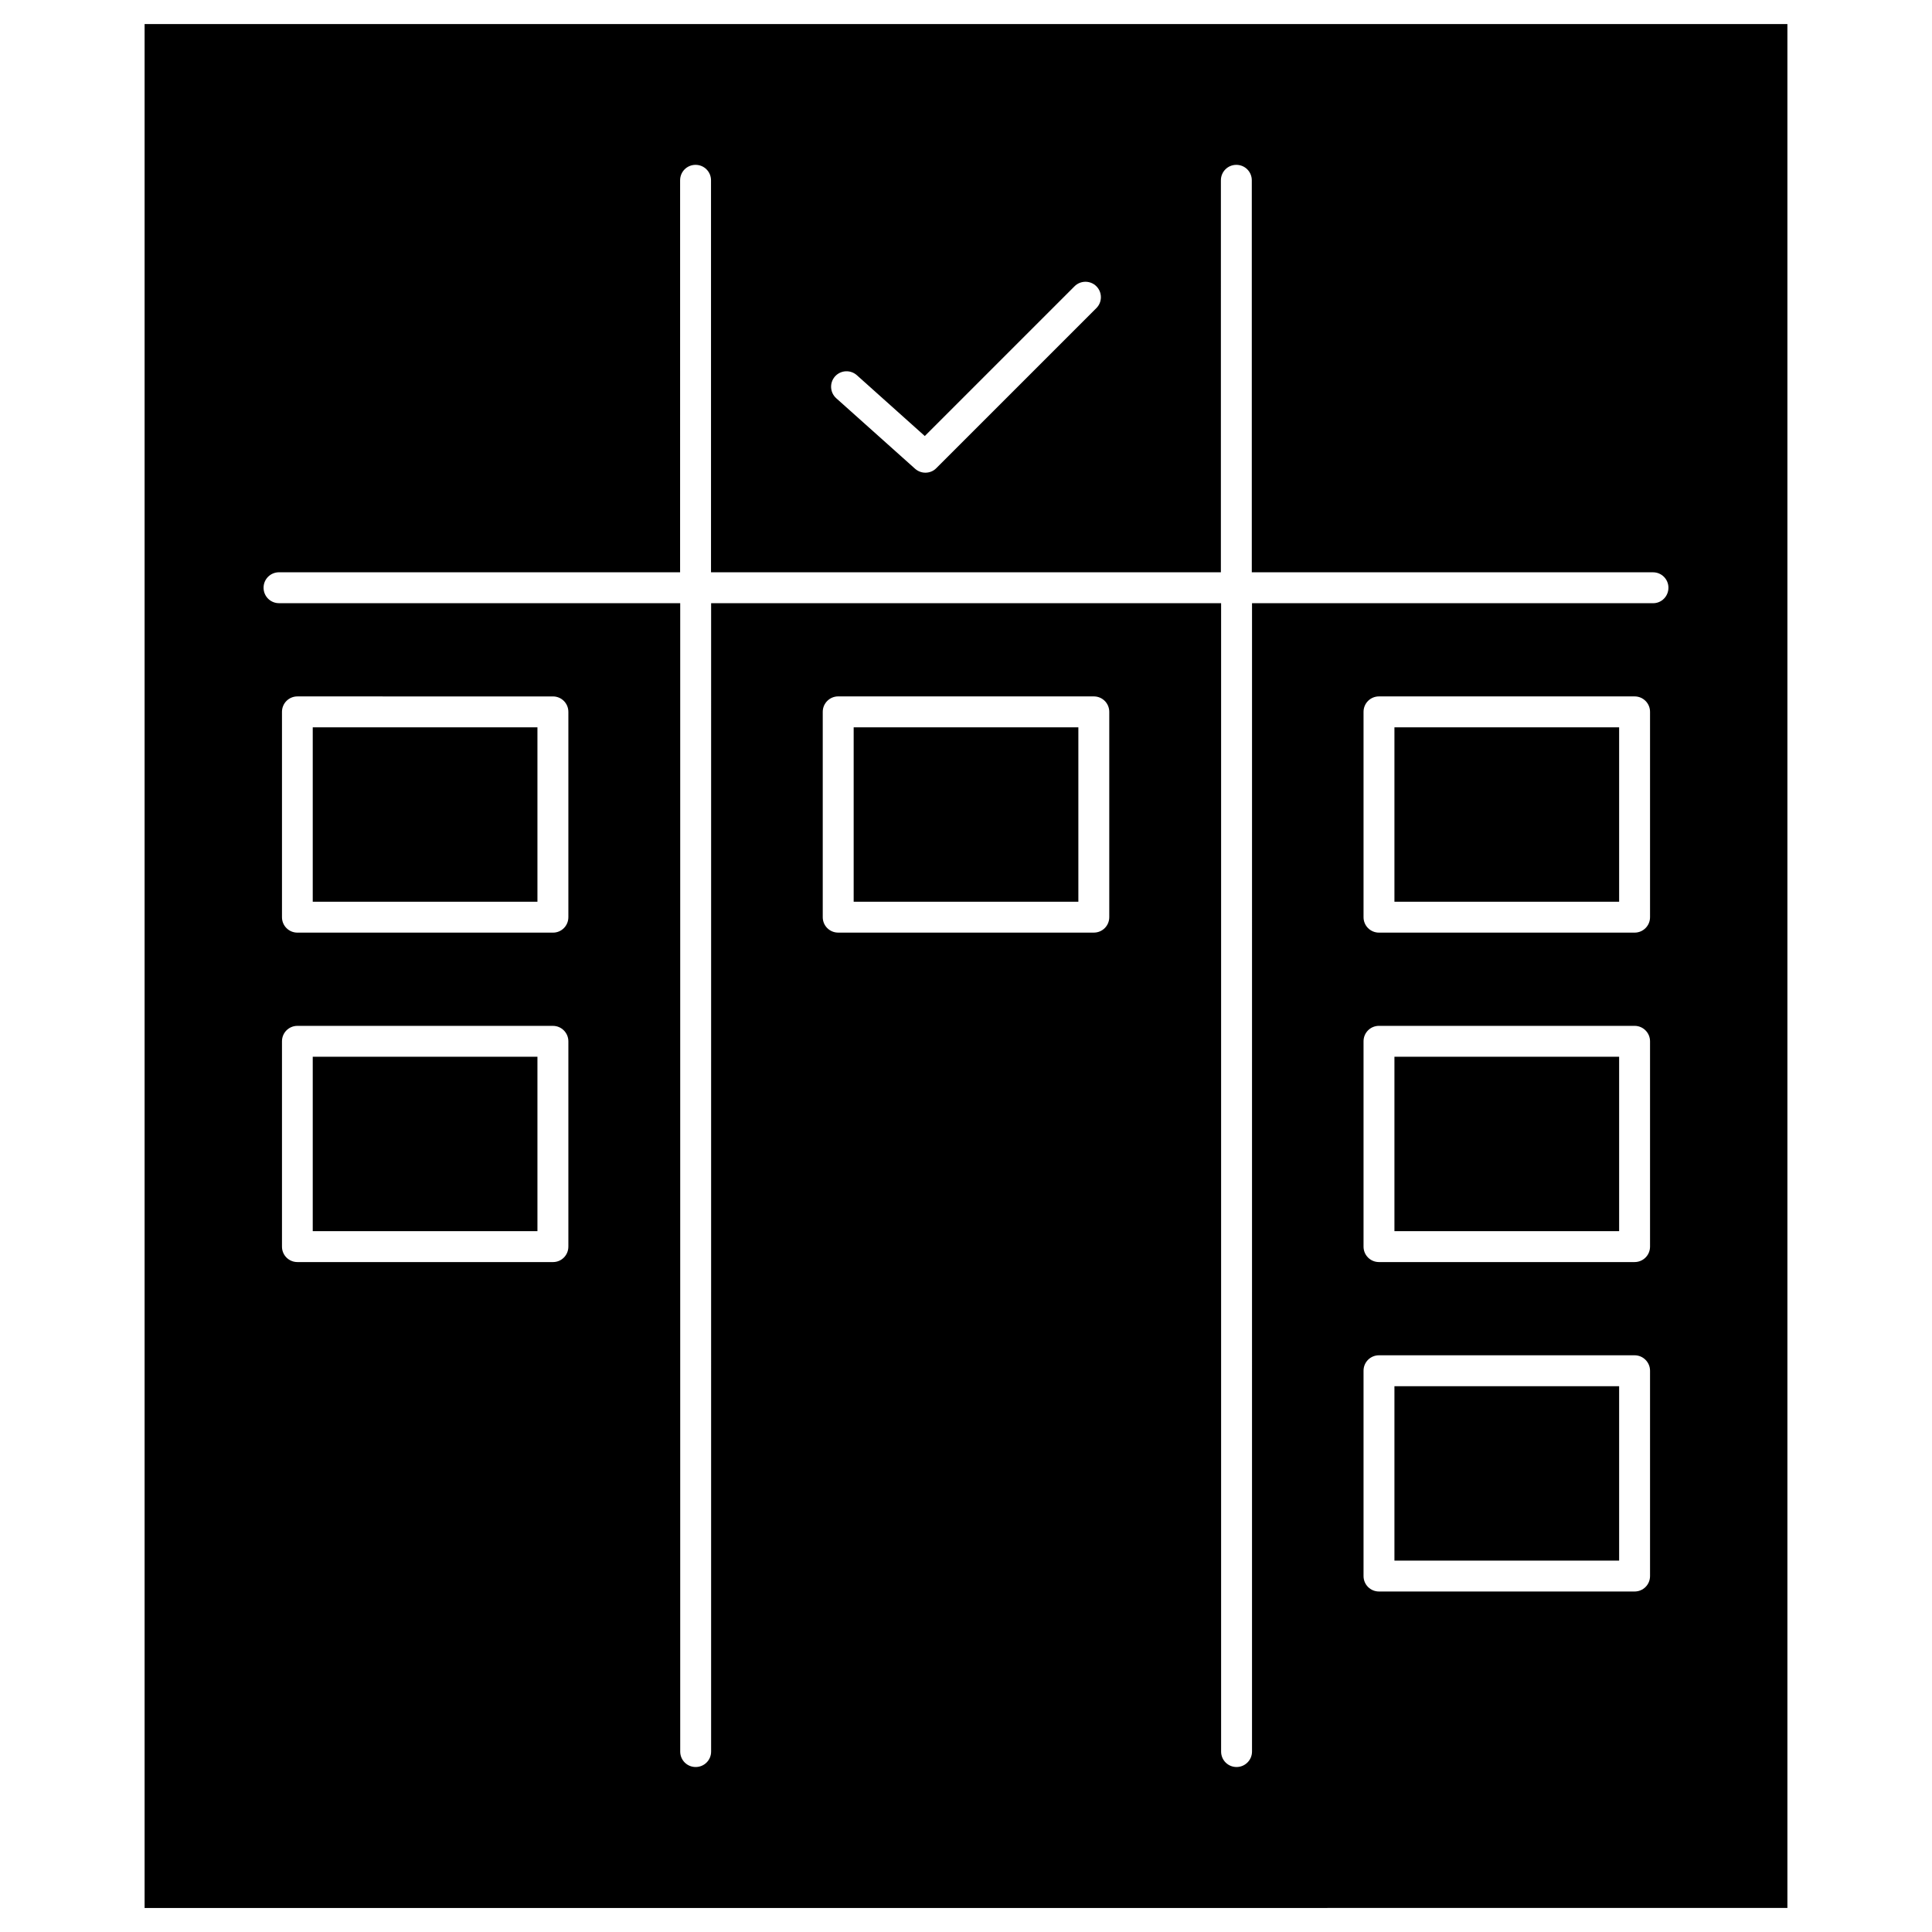 <?xml version="1.0" encoding="UTF-8"?>
<!-- Uploaded to: ICON Repo, www.svgrepo.com, Generator: ICON Repo Mixer Tools -->
<svg fill="#000000" width="800px" height="800px" version="1.1" viewBox="144 144 512 512" xmlns="http://www.w3.org/2000/svg">
 <g>
  <path d="m513.54 511.36h59.547v46.219h-59.547z"/>
  <path d="m513.54 424.05h59.547v46.219h-59.547z"/>
  <path d="m513.54 336.75h59.547v46.219h-59.547z"/>
  <path d="m226.88 424.05h59.547v46.219h-59.547z"/>
  <path d="m226.88 336.75h59.547v46.219h-59.547z"/>
  <path d="m370.23 336.75h59.547v46.219h-59.547z"/>
  <path d="m617.68 150.37v499.26l-435.36 0.004v-499.26zm-31.527 149.39c0-2.273-1.82-4.094-4.094-4.094l-106.32-0.004v-103.88c0-2.273-1.82-4.094-4.094-4.094s-4.094 1.82-4.094 4.094l-0.004 103.88h-135.12v-103.88c0-2.273-1.82-4.094-4.094-4.094s-4.094 1.82-4.094 4.094l-0.004 103.88h-106.29c-2.273 0-4.094 1.82-4.094 4.094 0 2.273 1.82 4.094 4.094 4.094l106.32 0.004v304.33c0 2.273 1.82 4.094 4.094 4.094s4.094-1.82 4.094-4.094l0.004-304.33h135.15v304.33c0 2.273 1.82 4.094 4.094 4.094 2.242 0 4.094-1.82 4.094-4.094l0.004-304.33h106.32c2.211 0 4.031-1.82 4.031-4.094zm-4.875 261.91v-54.41c0-2.242-1.82-4.094-4.094-4.094h-67.738c-2.273 0-4.094 1.82-4.094 4.094v54.41c0 2.273 1.82 4.094 4.094 4.094h67.738c2.273 0.004 4.094-1.816 4.094-4.094zm0-87.305v-54.41c0-2.242-1.82-4.094-4.094-4.094h-67.738c-2.273 0-4.094 1.82-4.094 4.094v54.41c0 2.273 1.82 4.094 4.094 4.094h67.738c2.273 0 4.094-1.82 4.094-4.094zm0-87.305v-54.41c0-2.273-1.82-4.094-4.094-4.094h-67.738c-2.273 0-4.094 1.82-4.094 4.094v54.41c0 2.273 1.82 4.094 4.094 4.094h67.738c2.273 0 4.094-1.82 4.094-4.094zm-143.31 0v-54.41c0-2.273-1.82-4.094-4.094-4.094l-67.742-0.004c-2.242 0-4.094 1.82-4.094 4.094v54.41c0 2.273 1.82 4.094 4.094 4.094h67.738c2.277 0.004 4.098-1.816 4.098-4.09zm-3.414-161.41c1.594-1.594 1.594-4.191 0-5.785s-4.191-1.594-5.785 0l-39.688 39.688-18.008-16.125c-1.691-1.496-4.258-1.363-5.785 0.324-1.496 1.691-1.363 4.258 0.324 5.785l20.898 18.691c0.781 0.684 1.754 1.039 2.731 1.039 1.039 0 2.113-0.391 2.894-1.203zm-139.93 248.72v-54.41c0-2.242-1.82-4.094-4.094-4.094l-67.707-0.004c-2.273 0-4.094 1.82-4.094 4.094v54.41c0 2.273 1.82 4.094 4.094 4.094h67.738c2.242 0.004 4.062-1.816 4.062-4.09zm0-87.305v-54.41c0-2.273-1.82-4.094-4.094-4.094l-67.707-0.004c-2.273 0-4.094 1.82-4.094 4.094v54.41c0 2.273 1.82 4.094 4.094 4.094h67.738c2.242 0.004 4.062-1.816 4.062-4.09z"/>
 </g>
</svg>